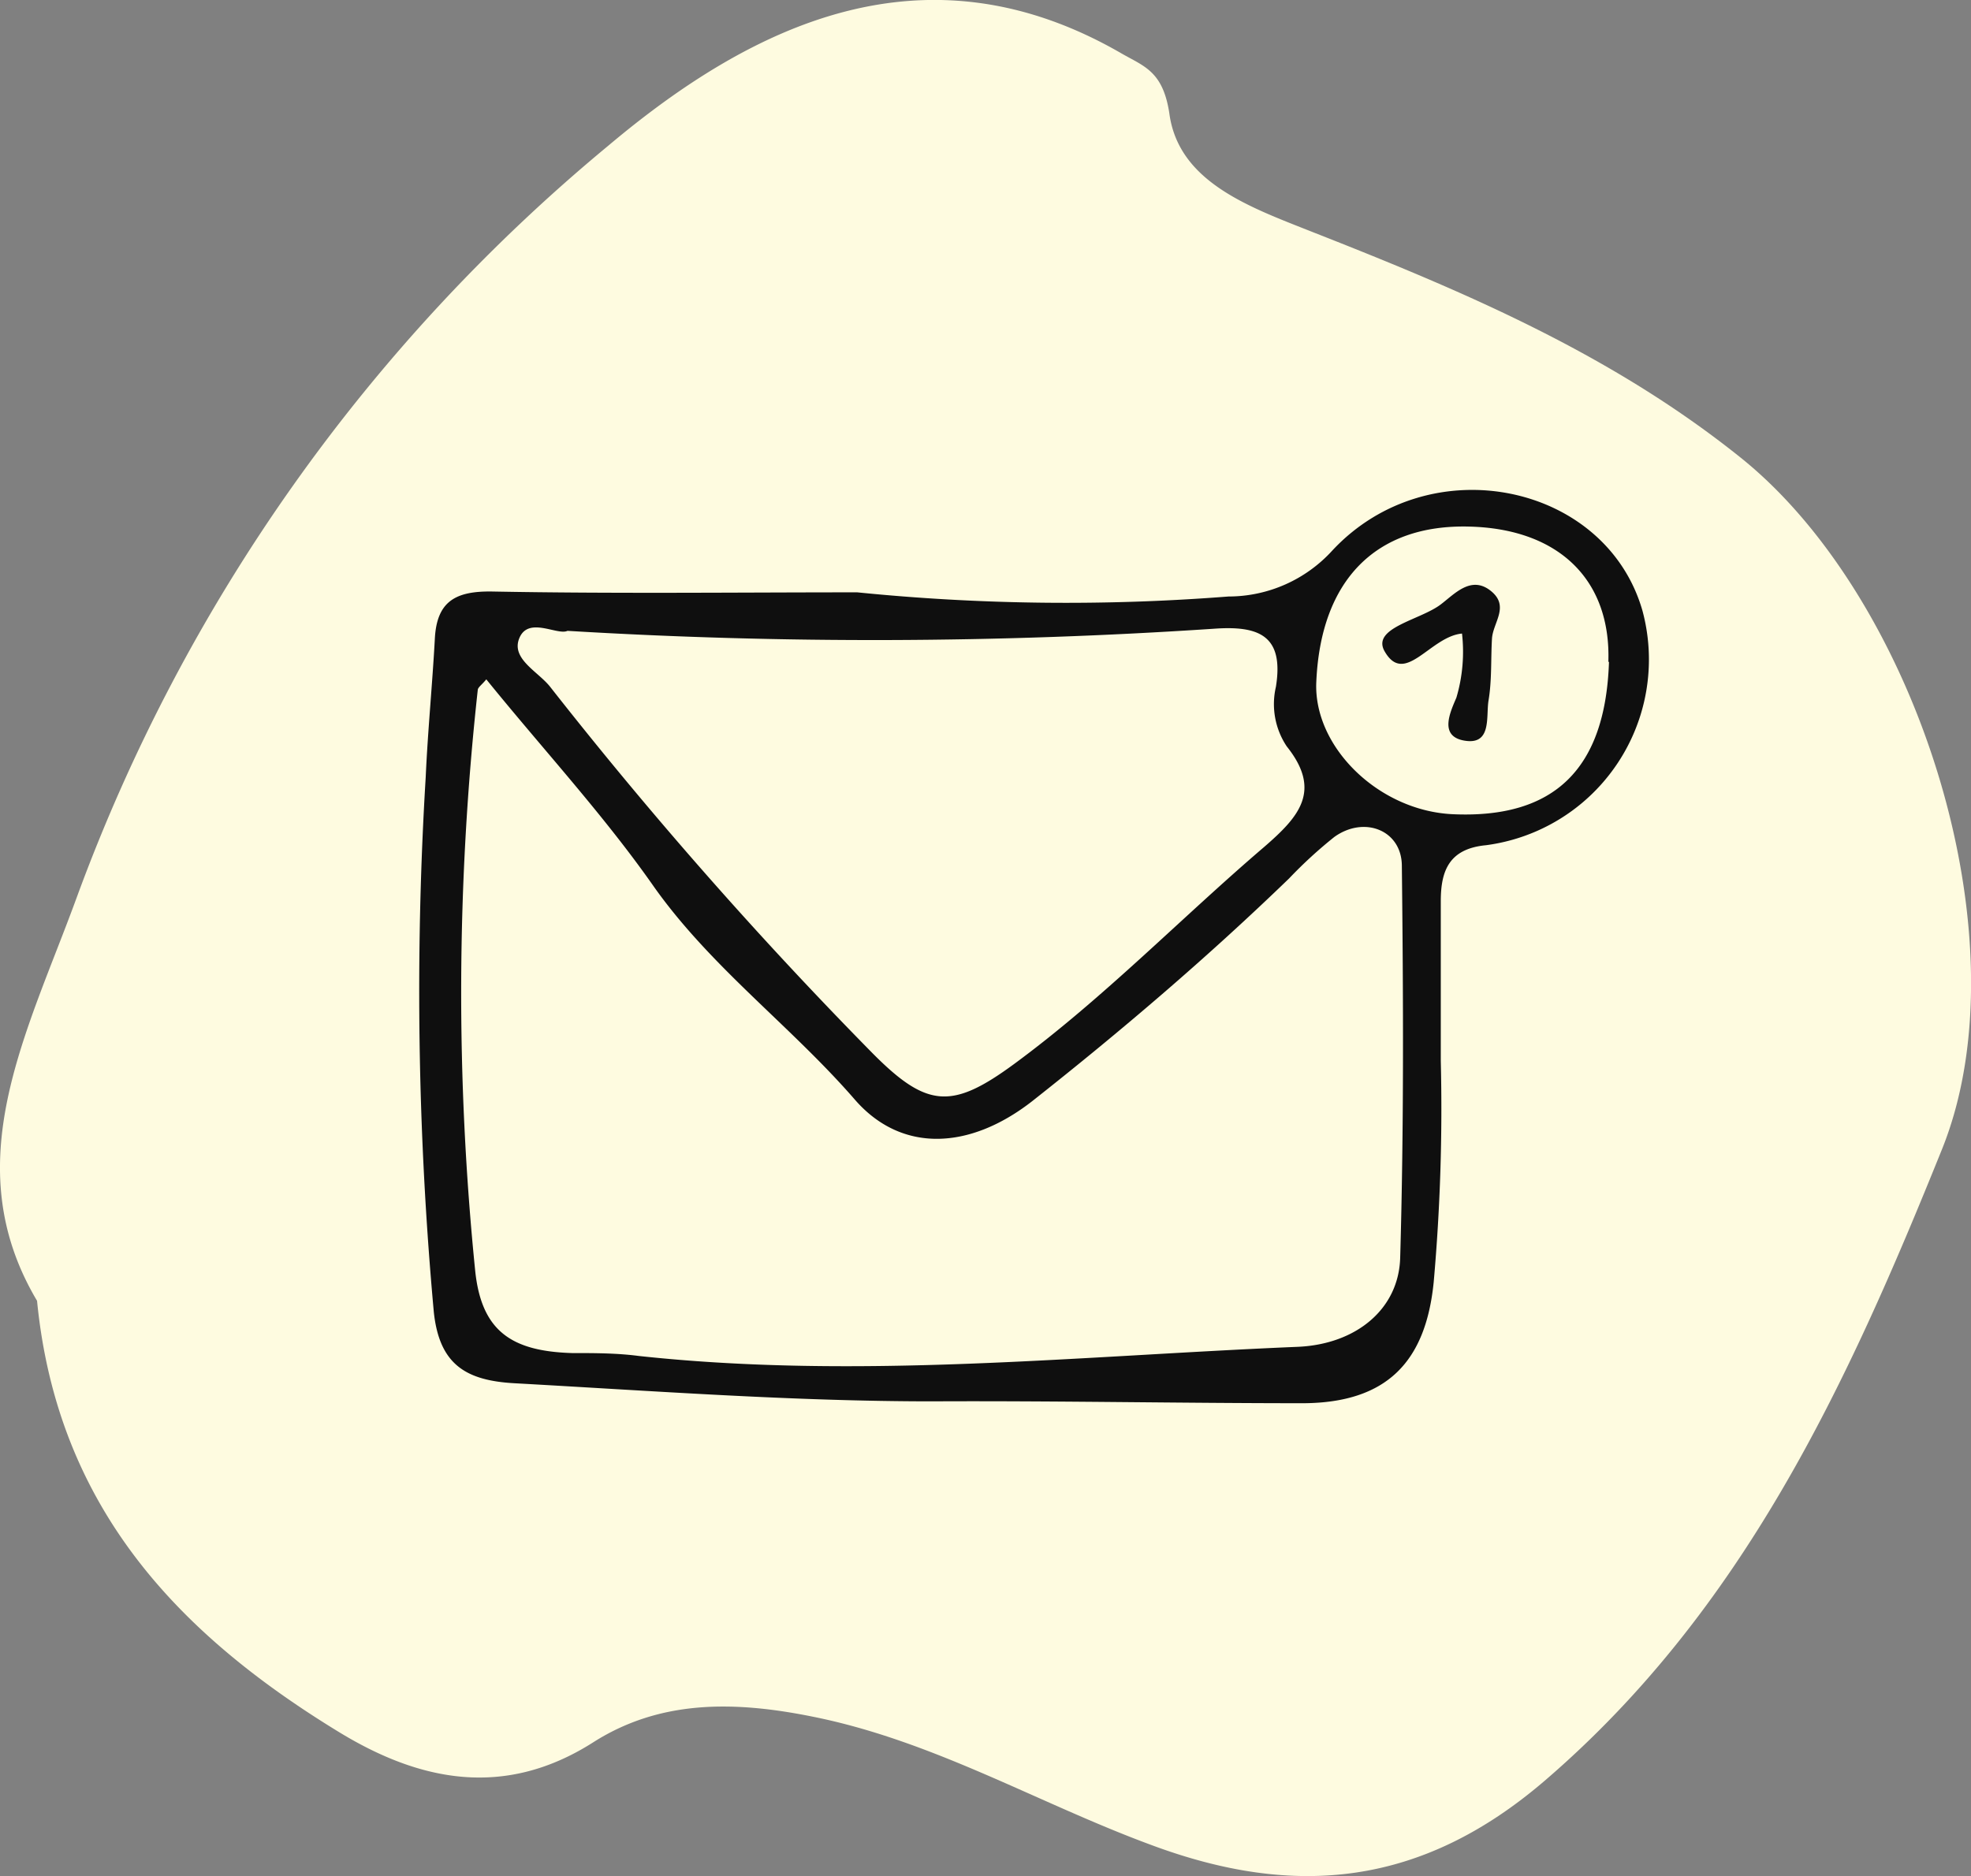 <svg xmlns="http://www.w3.org/2000/svg" viewBox="0 0 94.68 90.14"><rect x="0" y="0" width="94.68" height="90.14" fill="#808080" stroke="none"/><defs><style>.cls-1{fill:#fefbe0;}.cls-2{fill:#0f0f0f;}</style></defs><g id="Calque_2" data-name="Calque 2"><g id="Calque_1-2" data-name="Calque 1"><path class="cls-1" d="M1.78,62.5c-3.92-6.6-.49-12.81,1.92-19.42A84.69,84.69,0,0,1,29.22,7c6.9-5.81,15.21-9.89,24.64-4.44,1.09.63,2,.85,2.31,2.88.44,3.34,3.92,4.53,6.91,5.72C70.31,14,77.4,17,83.63,22c8.49,6.82,13.7,23.17,9.66,33.21C88.76,66.45,83.77,77.34,74.2,85.56c-5.92,5.08-12,5.66-18.91,3.08-5.42-2-10.45-5-16.25-6.16-3.76-.76-7.32-.82-10.54,1.23-4.28,2.73-8.36,1.86-12.2-.48C8.66,78.57,2.76,72.5,1.78,62.5Z"/><path class="cls-2" d="M41.18,28.46a100.2,100.2,0,0,0,17.83.2,6.75,6.75,0,0,0,5-2.22c4.68-5,13.14-3.22,14.89,2.91a9,9,0,0,1-7.52,11.26c-1.78.17-2.17,1.24-2.17,2.69q0,3.83,0,7.67a94.31,94.31,0,0,1-.34,10.63c-.38,3.82-2.24,5.79-6.24,5.82-5.95,0-11.9-.12-17.84-.09-6.71,0-13.39-.5-20.08-.87-2.33-.13-3.6-.9-3.87-3.41a169.9,169.9,0,0,1-.39-25.72c.1-2.23.32-4.45.44-6.67.1-1.77,1-2.26,2.72-2.24C29.46,28.53,35.32,28.46,41.18,28.46ZM23.36,32.64c-.22.27-.4.38-.41.51a133.13,133.13,0,0,0-.12,27.94c.31,2.88,1.76,3.83,4.64,3.92,1.08,0,2.16,0,3.22.14,10.57,1.14,21.1,0,31.65-.44,2.79-.12,4.85-1.8,4.92-4.28.18-6.27.15-12.55.08-18.82,0-1.72-1.8-2.43-3.24-1.4a21.63,21.63,0,0,0-2.18,2C58,46,53.85,49.54,49.58,52.91c-3,2.34-6.27,2.5-8.51-.07C38,49.3,34.18,46.5,31.43,42.63,29,39.15,26.08,36,23.36,32.64Zm3.9-2.33c-.48.23-1.85-.69-2.3.32s.87,1.62,1.46,2.36a209.09,209.09,0,0,0,15.5,17.62c2.62,2.64,3.82,2.7,6.81.5,4.28-3.15,8-7,12-10.42,1.66-1.44,2.79-2.69,1.08-4.83A3.66,3.66,0,0,1,61.29,33c.4-2.48-.83-2.95-3-2.79A245.28,245.28,0,0,1,27.26,30.31Zm50,1.49c.13-3.95-2.39-6.4-6.7-6.5-4.48-.11-7.12,2.58-7.33,7.47-.14,3.12,3,6.19,6.56,6.35C74.67,39.34,77.12,36.94,77.29,31.8Z"/><path class="cls-2" d="M70.23,30.44c-1.53.14-2.75,2.55-3.72.85-.64-1.13,1.72-1.5,2.7-2.25.66-.5,1.45-1.4,2.39-.66s.12,1.52.07,2.3c-.06,1,0,2-.17,3-.12.79.17,2.18-1.23,1.89-1.12-.24-.62-1.33-.31-2.05A7.78,7.78,0,0,0,70.23,30.44Z"/></g></g></svg>